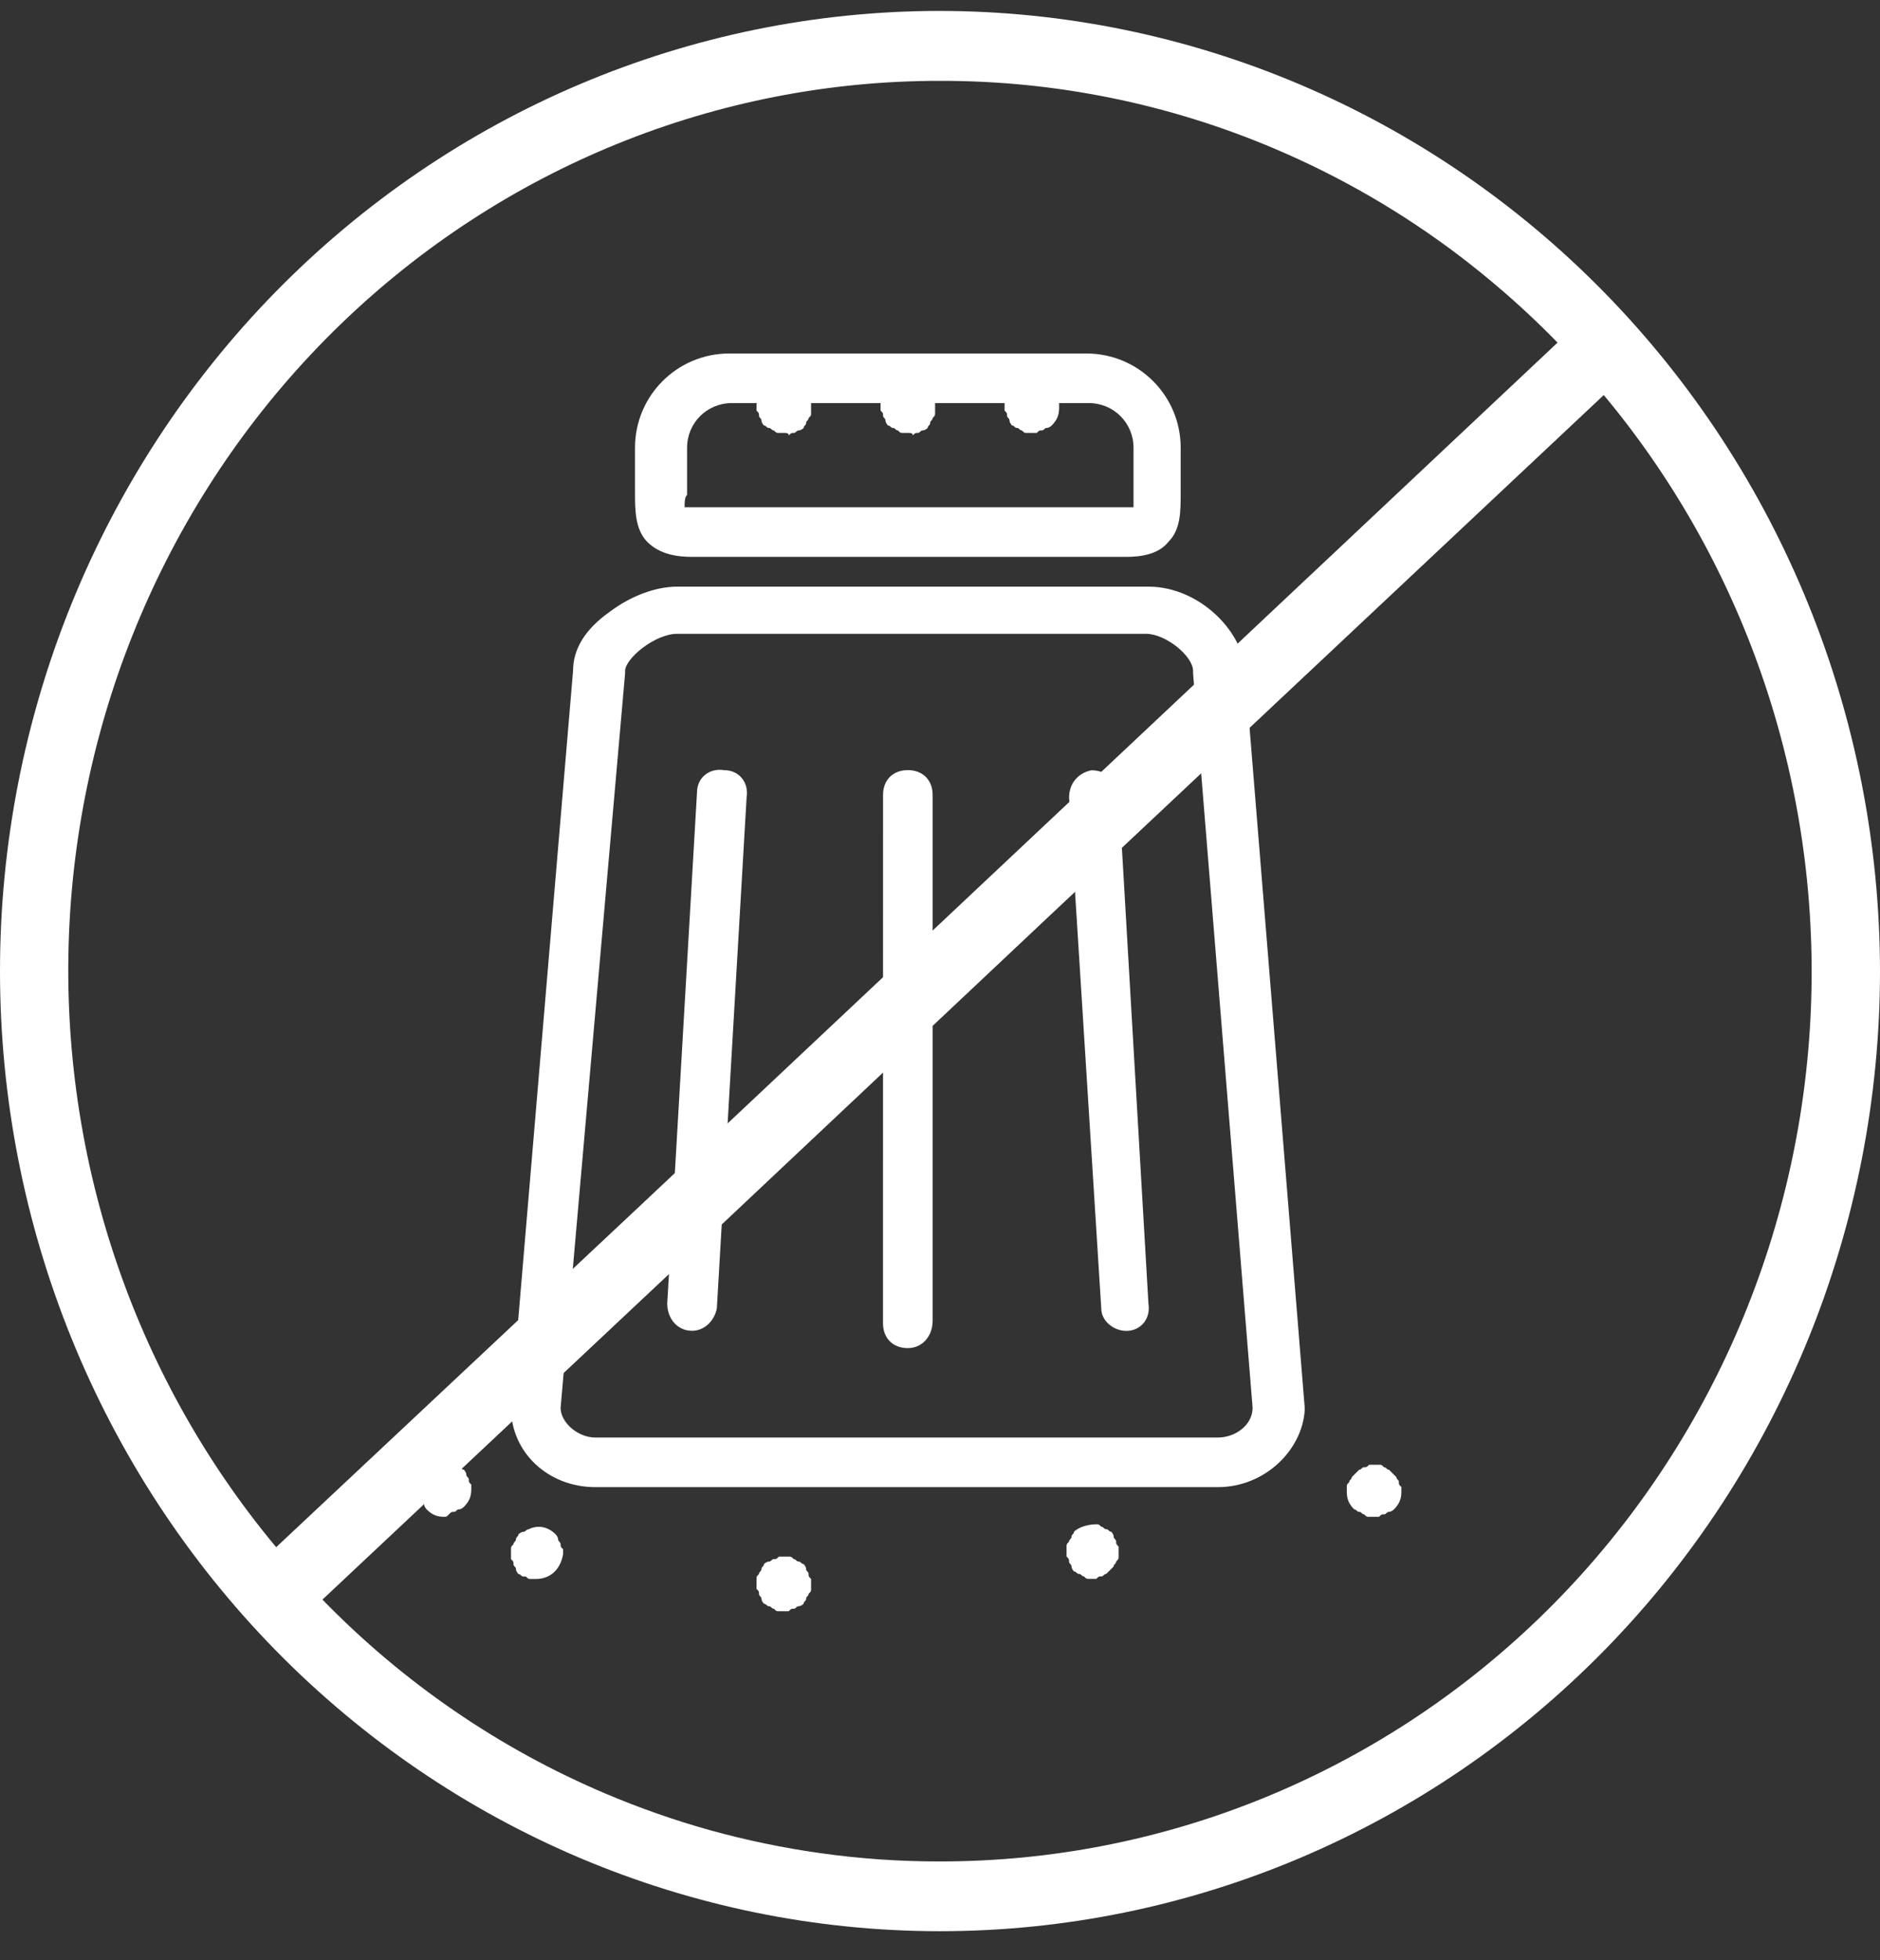 <svg width="47" height="49" viewBox="0 0 47 49" fill="none" xmlns="http://www.w3.org/2000/svg">
<rect x="0" y="0" width="47" height="49" fill="#333333" stroke="none"/>
<path d="M30.447 37.173H14.883C13.705 37.173 12.775 36.305 12.775 35.189V35.127L14.326 16.773C14.326 16.215 14.636 15.719 15.255 15.284C15.752 14.912 16.371 14.664 16.93 14.664H28.711C30.014 14.664 31.129 15.842 31.129 16.834L32.618 35.189V35.251C32.555 36.243 31.625 37.173 30.447 37.173L30.447 37.173ZM14.015 35.189C14.015 35.561 14.45 35.933 14.883 35.933H30.447C30.882 35.933 31.315 35.623 31.315 35.189L29.827 16.835V16.773C29.827 16.401 29.145 15.843 28.649 15.843H16.93C16.372 15.843 15.627 16.463 15.627 16.773V16.835L14.015 35.189Z" fill="white"/>
<path d="M28.152 13.92H17.301C16.929 13.92 16.495 13.858 16.185 13.548C15.875 13.238 15.875 12.742 15.875 12.308V11.936V11.192C15.875 9.89 16.929 8.836 18.231 8.836H27.16C28.463 8.836 29.517 9.89 29.517 11.192V11.936V12.308C29.517 12.804 29.517 13.238 29.207 13.548C28.959 13.858 28.524 13.92 28.152 13.92ZM17.115 12.68H17.301H28.152H28.338V12.37V11.936V11.192C28.338 10.572 27.842 10.076 27.222 10.076H18.293C17.673 10.076 17.177 10.572 17.177 11.192V11.936V12.37C17.115 12.432 17.115 12.556 17.115 12.68H17.115Z" fill="white"/>
<path d="M17.301 33.265C16.929 33.265 16.681 32.955 16.681 32.583L17.425 19.81C17.425 19.438 17.735 19.189 18.107 19.252C18.479 19.252 18.727 19.562 18.665 19.934L17.921 32.707C17.859 33.017 17.611 33.265 17.301 33.265Z" fill="white"/>
<path d="M28.153 33.267C27.843 33.267 27.532 33.02 27.532 32.709L26.727 19.936C26.727 19.564 26.974 19.316 27.285 19.254C27.657 19.254 27.905 19.502 27.967 19.812L28.711 32.585C28.772 32.958 28.525 33.268 28.153 33.268L28.153 33.267Z" fill="white"/>
<path d="M22.695 33.698C22.323 33.698 22.075 33.45 22.075 33.078L22.076 19.87C22.076 19.498 22.323 19.25 22.696 19.25C23.068 19.25 23.316 19.498 23.316 19.87V33.016C23.316 33.388 23.067 33.698 22.695 33.698V33.698Z" fill="white"/>
<path d="M19.595 10.821H19.471C19.409 10.821 19.409 10.821 19.347 10.76C19.285 10.76 19.285 10.698 19.223 10.698C19.161 10.698 19.161 10.636 19.099 10.636C19.099 10.636 19.037 10.574 19.037 10.512C19.037 10.45 18.975 10.45 18.975 10.388C18.975 10.326 18.975 10.326 18.913 10.264V10.139C18.913 9.953 19.037 9.767 19.161 9.643C19.223 9.643 19.223 9.581 19.285 9.581C19.347 9.581 19.347 9.581 19.409 9.52H19.657C19.719 9.52 19.719 9.52 19.781 9.581C19.905 9.644 19.905 9.644 19.967 9.644C20.029 9.644 20.029 9.706 20.091 9.706C20.091 9.706 20.153 9.767 20.153 9.83C20.153 9.892 20.215 9.892 20.215 9.954C20.215 10.016 20.215 10.016 20.277 10.078V10.326C20.277 10.388 20.277 10.388 20.215 10.45C20.215 10.512 20.153 10.512 20.153 10.574C20.153 10.636 20.091 10.636 20.091 10.698C20.091 10.698 20.029 10.76 19.967 10.76C19.905 10.76 19.905 10.822 19.843 10.822C19.781 10.822 19.781 10.822 19.719 10.884C19.719 10.821 19.657 10.821 19.595 10.821H19.595Z" fill="white"/>
<path d="M22.696 10.821H22.572C22.51 10.821 22.51 10.821 22.448 10.759C22.386 10.759 22.386 10.697 22.323 10.697C22.262 10.697 22.262 10.635 22.199 10.635C22.199 10.635 22.137 10.573 22.137 10.511C22.137 10.449 22.076 10.449 22.076 10.387C22.076 10.325 22.076 10.325 22.014 10.263V10.015C22.014 9.953 22.014 9.953 22.076 9.891C22.076 9.829 22.137 9.829 22.137 9.767C22.137 9.705 22.199 9.705 22.199 9.643C22.199 9.643 22.261 9.581 22.323 9.581C22.385 9.581 22.385 9.519 22.448 9.519C22.509 9.519 22.509 9.519 22.572 9.457H22.82C22.881 9.457 22.881 9.457 22.944 9.519C23.006 9.643 23.006 9.643 23.068 9.643C23.13 9.643 23.13 9.705 23.192 9.705C23.192 9.705 23.254 9.767 23.254 9.829C23.254 9.891 23.316 9.891 23.316 9.953C23.316 10.015 23.316 10.015 23.377 10.077V10.325C23.377 10.387 23.377 10.387 23.316 10.449C23.316 10.511 23.254 10.511 23.254 10.573C23.254 10.635 23.192 10.635 23.192 10.697C23.192 10.697 23.13 10.759 23.068 10.759C23.006 10.759 23.006 10.821 22.944 10.821C22.882 10.821 22.882 10.821 22.82 10.883C22.82 10.821 22.758 10.821 22.696 10.821Z" fill="white"/>
<path d="M25.796 10.821H25.672C25.61 10.821 25.61 10.821 25.548 10.759C25.486 10.759 25.486 10.697 25.424 10.697C25.362 10.697 25.362 10.635 25.3 10.635C25.3 10.635 25.238 10.573 25.238 10.511C25.238 10.449 25.176 10.449 25.176 10.387C25.176 10.325 25.176 10.325 25.114 10.263V10.015C25.114 9.953 25.114 9.953 25.176 9.891C25.176 9.829 25.238 9.829 25.238 9.767C25.238 9.705 25.3 9.705 25.3 9.643C25.3 9.643 25.362 9.581 25.424 9.581C25.486 9.581 25.486 9.519 25.548 9.519C25.61 9.519 25.61 9.519 25.672 9.457H25.92C25.982 9.457 25.982 9.457 26.044 9.519C26.107 9.643 26.107 9.643 26.168 9.643C26.23 9.705 26.293 9.767 26.354 9.829C26.354 9.891 26.416 9.891 26.416 9.953C26.416 10.015 26.416 10.015 26.478 10.077V10.201C26.478 10.387 26.416 10.511 26.292 10.636C26.292 10.636 26.23 10.697 26.168 10.697C26.106 10.697 26.106 10.759 26.044 10.759C25.982 10.759 25.982 10.759 25.92 10.821C25.921 10.821 25.859 10.821 25.796 10.821H25.796Z" fill="white"/>
<path d="M11.1 37.915C10.914 37.915 10.79 37.854 10.666 37.729C10.666 37.729 10.604 37.668 10.604 37.605C10.604 37.543 10.542 37.543 10.542 37.481C10.542 37.419 10.542 37.419 10.48 37.357V37.109C10.48 37.047 10.48 37.047 10.542 36.985C10.542 36.923 10.604 36.923 10.604 36.861C10.604 36.799 10.666 36.799 10.666 36.737C10.79 36.613 11.038 36.551 11.224 36.551C11.286 36.551 11.286 36.551 11.348 36.613C11.41 36.613 11.41 36.675 11.472 36.675C11.534 36.675 11.534 36.736 11.596 36.736C11.596 36.736 11.658 36.798 11.658 36.861C11.658 36.922 11.72 36.922 11.72 36.985C11.72 37.047 11.72 37.047 11.782 37.109V37.233C11.782 37.419 11.72 37.543 11.596 37.667C11.596 37.667 11.534 37.729 11.472 37.729C11.41 37.729 11.41 37.791 11.348 37.791C11.286 37.791 11.286 37.791 11.224 37.853C11.162 37.915 11.162 37.915 11.1 37.915L11.1 37.915Z" fill="white"/>
<path d="M13.395 39.469H13.271C13.209 39.469 13.209 39.469 13.147 39.407C13.147 39.407 13.085 39.407 13.085 39.407C13.023 39.407 13.023 39.345 12.961 39.345C12.961 39.345 12.899 39.283 12.899 39.221C12.899 39.159 12.837 39.159 12.837 39.097C12.837 39.035 12.837 39.035 12.775 38.972V38.725C12.775 38.663 12.775 38.663 12.837 38.601C12.837 38.539 12.899 38.539 12.899 38.476C12.899 38.415 12.961 38.415 12.961 38.352C12.961 38.352 13.023 38.29 13.085 38.29C13.147 38.29 13.147 38.229 13.209 38.229C13.457 38.105 13.705 38.167 13.891 38.353C13.891 38.353 13.953 38.415 13.953 38.477C13.953 38.539 14.015 38.539 14.015 38.601C14.015 38.663 14.015 38.663 14.077 38.725V38.849C14.015 39.221 13.767 39.469 13.395 39.469L13.395 39.469Z" fill="white"/>
<path d="M27.346 39.466H27.222C27.16 39.466 27.16 39.466 27.098 39.404C27.036 39.404 27.036 39.342 26.974 39.342C26.912 39.342 26.912 39.28 26.85 39.28C26.85 39.28 26.788 39.218 26.788 39.156C26.788 39.094 26.726 39.094 26.726 39.032C26.726 38.97 26.726 38.97 26.664 38.908V38.66C26.664 38.598 26.664 38.598 26.726 38.536C26.726 38.474 26.788 38.474 26.788 38.412C26.788 38.35 26.85 38.35 26.85 38.288C26.974 38.163 27.222 38.102 27.408 38.102C27.469 38.102 27.469 38.102 27.532 38.163C27.594 38.163 27.594 38.225 27.656 38.225C27.718 38.225 27.718 38.287 27.78 38.287C27.78 38.287 27.842 38.349 27.842 38.411C27.842 38.473 27.904 38.473 27.904 38.535C27.904 38.597 27.904 38.597 27.965 38.66V38.907C27.965 38.969 27.965 38.969 27.904 39.032C27.904 39.093 27.842 39.093 27.842 39.156C27.78 39.218 27.718 39.28 27.656 39.342C27.594 39.342 27.594 39.404 27.532 39.404C27.47 39.404 27.47 39.404 27.408 39.465C27.47 39.466 27.408 39.466 27.346 39.466Z" fill="white"/>
<path d="M34.352 37.915H34.228C34.166 37.915 34.166 37.915 34.104 37.853C34.042 37.853 34.042 37.791 33.98 37.791C33.918 37.791 33.918 37.73 33.856 37.73C33.732 37.605 33.67 37.482 33.67 37.295V37.171C33.67 37.109 33.67 37.109 33.732 37.047C33.732 36.985 33.794 36.985 33.794 36.923C33.855 36.861 33.918 36.799 33.98 36.737C34.041 36.737 34.041 36.675 34.104 36.675C34.166 36.675 34.166 36.675 34.228 36.613H34.476C34.538 36.613 34.538 36.613 34.6 36.675C34.662 36.675 34.662 36.737 34.724 36.737C34.786 36.799 34.848 36.861 34.91 36.923C34.91 36.985 34.972 36.985 34.972 37.047C34.972 37.109 34.972 37.109 35.034 37.171V37.295C35.034 37.481 34.972 37.605 34.848 37.73C34.848 37.73 34.786 37.791 34.724 37.791C34.662 37.791 34.662 37.853 34.599 37.853C34.538 37.853 34.538 37.853 34.475 37.915H34.352H34.352Z" fill="white"/>
<path d="M19.595 40.274H19.471C19.409 40.274 19.409 40.274 19.347 40.212C19.285 40.212 19.285 40.15 19.223 40.15C19.161 40.15 19.161 40.088 19.099 40.088C19.099 40.088 19.037 40.026 19.037 39.964C19.037 39.902 18.975 39.902 18.975 39.84C18.975 39.778 18.975 39.778 18.913 39.716V39.468C18.913 39.406 18.913 39.406 18.975 39.344C18.975 39.282 19.037 39.282 19.037 39.22C19.037 39.158 19.099 39.158 19.099 39.096C19.099 39.096 19.16 39.034 19.223 39.034C19.285 39.034 19.285 38.972 19.347 38.972C19.409 38.972 19.409 38.972 19.471 38.91H19.719C19.781 38.91 19.781 38.91 19.843 38.972C19.905 38.972 19.905 39.034 19.967 39.034C20.029 39.034 20.029 39.096 20.091 39.096C20.091 39.096 20.153 39.158 20.153 39.22C20.153 39.282 20.215 39.282 20.215 39.344C20.215 39.406 20.215 39.406 20.277 39.468V39.716C20.277 39.778 20.277 39.778 20.215 39.84C20.215 39.902 20.153 39.902 20.153 39.964C20.153 40.026 20.091 40.026 20.091 40.088C20.091 40.088 20.029 40.15 19.967 40.15C19.905 40.15 19.905 40.212 19.843 40.212C19.781 40.212 19.781 40.212 19.719 40.274H19.595Z" fill="white"/>
<path fill-rule="evenodd" clip-rule="evenodd" d="M23.5 0.273C17.267 0.273 11.291 2.803 6.883 7.303C2.477 11.805 0 17.908 0 24.273C0 30.639 2.477 36.742 6.883 41.244C11.291 45.744 17.267 48.273 23.5 48.273C29.733 48.273 35.709 45.744 40.117 41.244C44.523 36.742 47 30.639 47 24.273C46.992 17.91 44.514 11.81 40.109 7.311C35.703 2.812 29.731 0.281 23.5 0.273ZM23.5 2.021C26.369 2.016 29.21 2.59 31.861 3.715C33.519 4.418 35.084 5.326 36.516 6.418C36.837 6.664 37.153 6.918 37.461 7.182C37.973 7.617 38.467 8.08 38.939 8.564L24.867 21.801L16.053 30.092L6.904 38.674C3.289 34.34 1.44 28.752 1.738 23.066C2.039 17.379 4.462 12.027 8.51 8.111C12.559 4.195 17.923 2.016 23.5 2.021ZM20.496 46.32C19.574 46.19 18.662 46 17.763 45.752C16.872 45.504 15.996 45.197 15.139 44.834C12.488 43.711 10.082 42.062 8.061 39.984L17.415 31.199L26.252 22.879L40.094 9.875C43.711 14.211 45.558 19.797 45.26 25.482C44.961 31.17 42.538 36.522 38.49 40.438C34.441 44.353 29.075 46.533 23.5 46.529C22.492 46.531 21.488 46.461 20.496 46.32Z" fill="white"/>
</svg>
